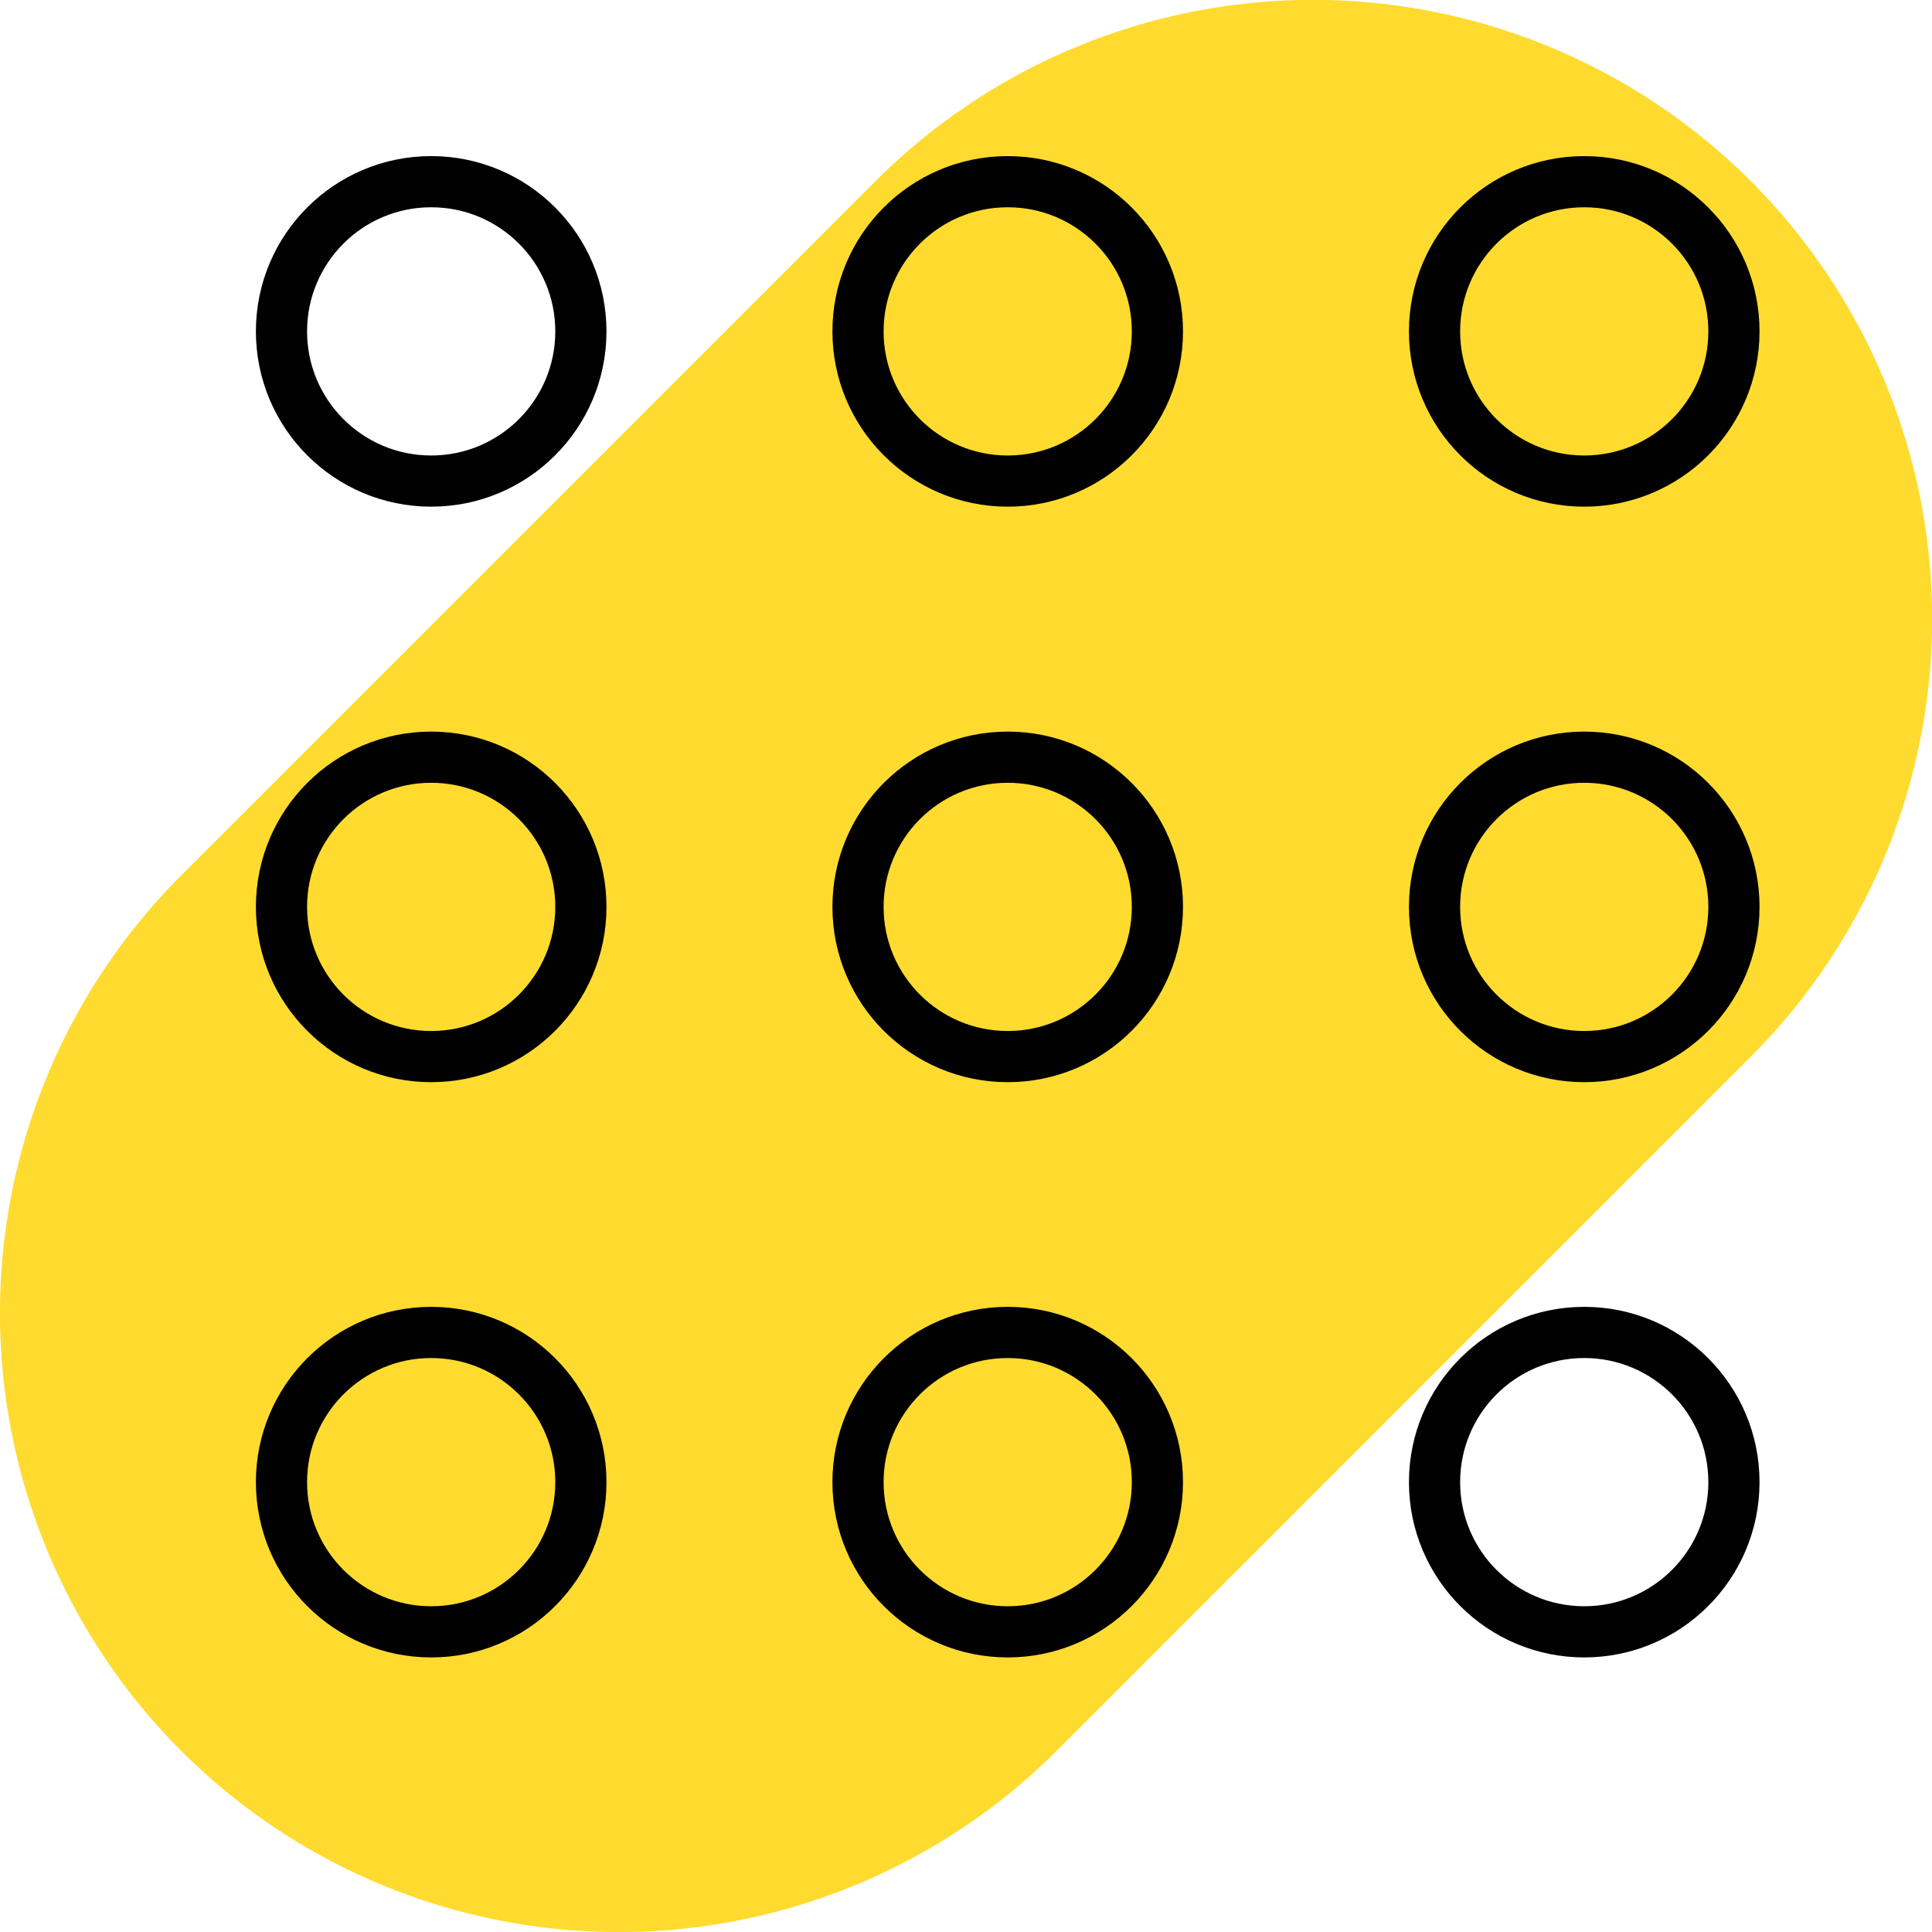 <?xml version="1.0" encoding="UTF-8"?>
<svg xmlns="http://www.w3.org/2000/svg" id="Layer_1" data-name="Layer 1" viewBox="0 0 75.5 75.5">
  <defs>
    <style>.cls-1{fill:#fedb2e;}.cls-2{fill:none;stroke:#010101;stroke-linecap:round;stroke-linejoin:round;stroke-width:2px;}</style>
  </defs>
  <path class="cls-1" d="M7.08,68.42h0a24.2,24.2,0,0,1,0-34.21L34.21,7.08A24.19,24.19,0,0,1,68.42,41.29L41.29,68.42a24.2,24.2,0,0,1-34.21,0"></path>
  <circle class="cls-2" cx="16.85" cy="12.95" r="5.85"></circle>
  <circle class="cls-2" cx="16.85" cy="35.44" r="5.85"></circle>
  <circle class="cls-2" cx="16.85" cy="57.92" r="5.85"></circle>
  <circle class="cls-2" cx="39.38" cy="12.95" r="5.85"></circle>
  <circle class="cls-2" cx="39.38" cy="35.44" r="5.85"></circle>
  <circle class="cls-2" cx="39.38" cy="57.92" r="5.85"></circle>
  <circle class="cls-2" cx="61.91" cy="12.95" r="5.85"></circle>
  <circle class="cls-2" cx="61.91" cy="35.44" r="5.85"></circle>
  <circle class="cls-2" cx="61.91" cy="57.92" r="5.85"></circle>
</svg>
